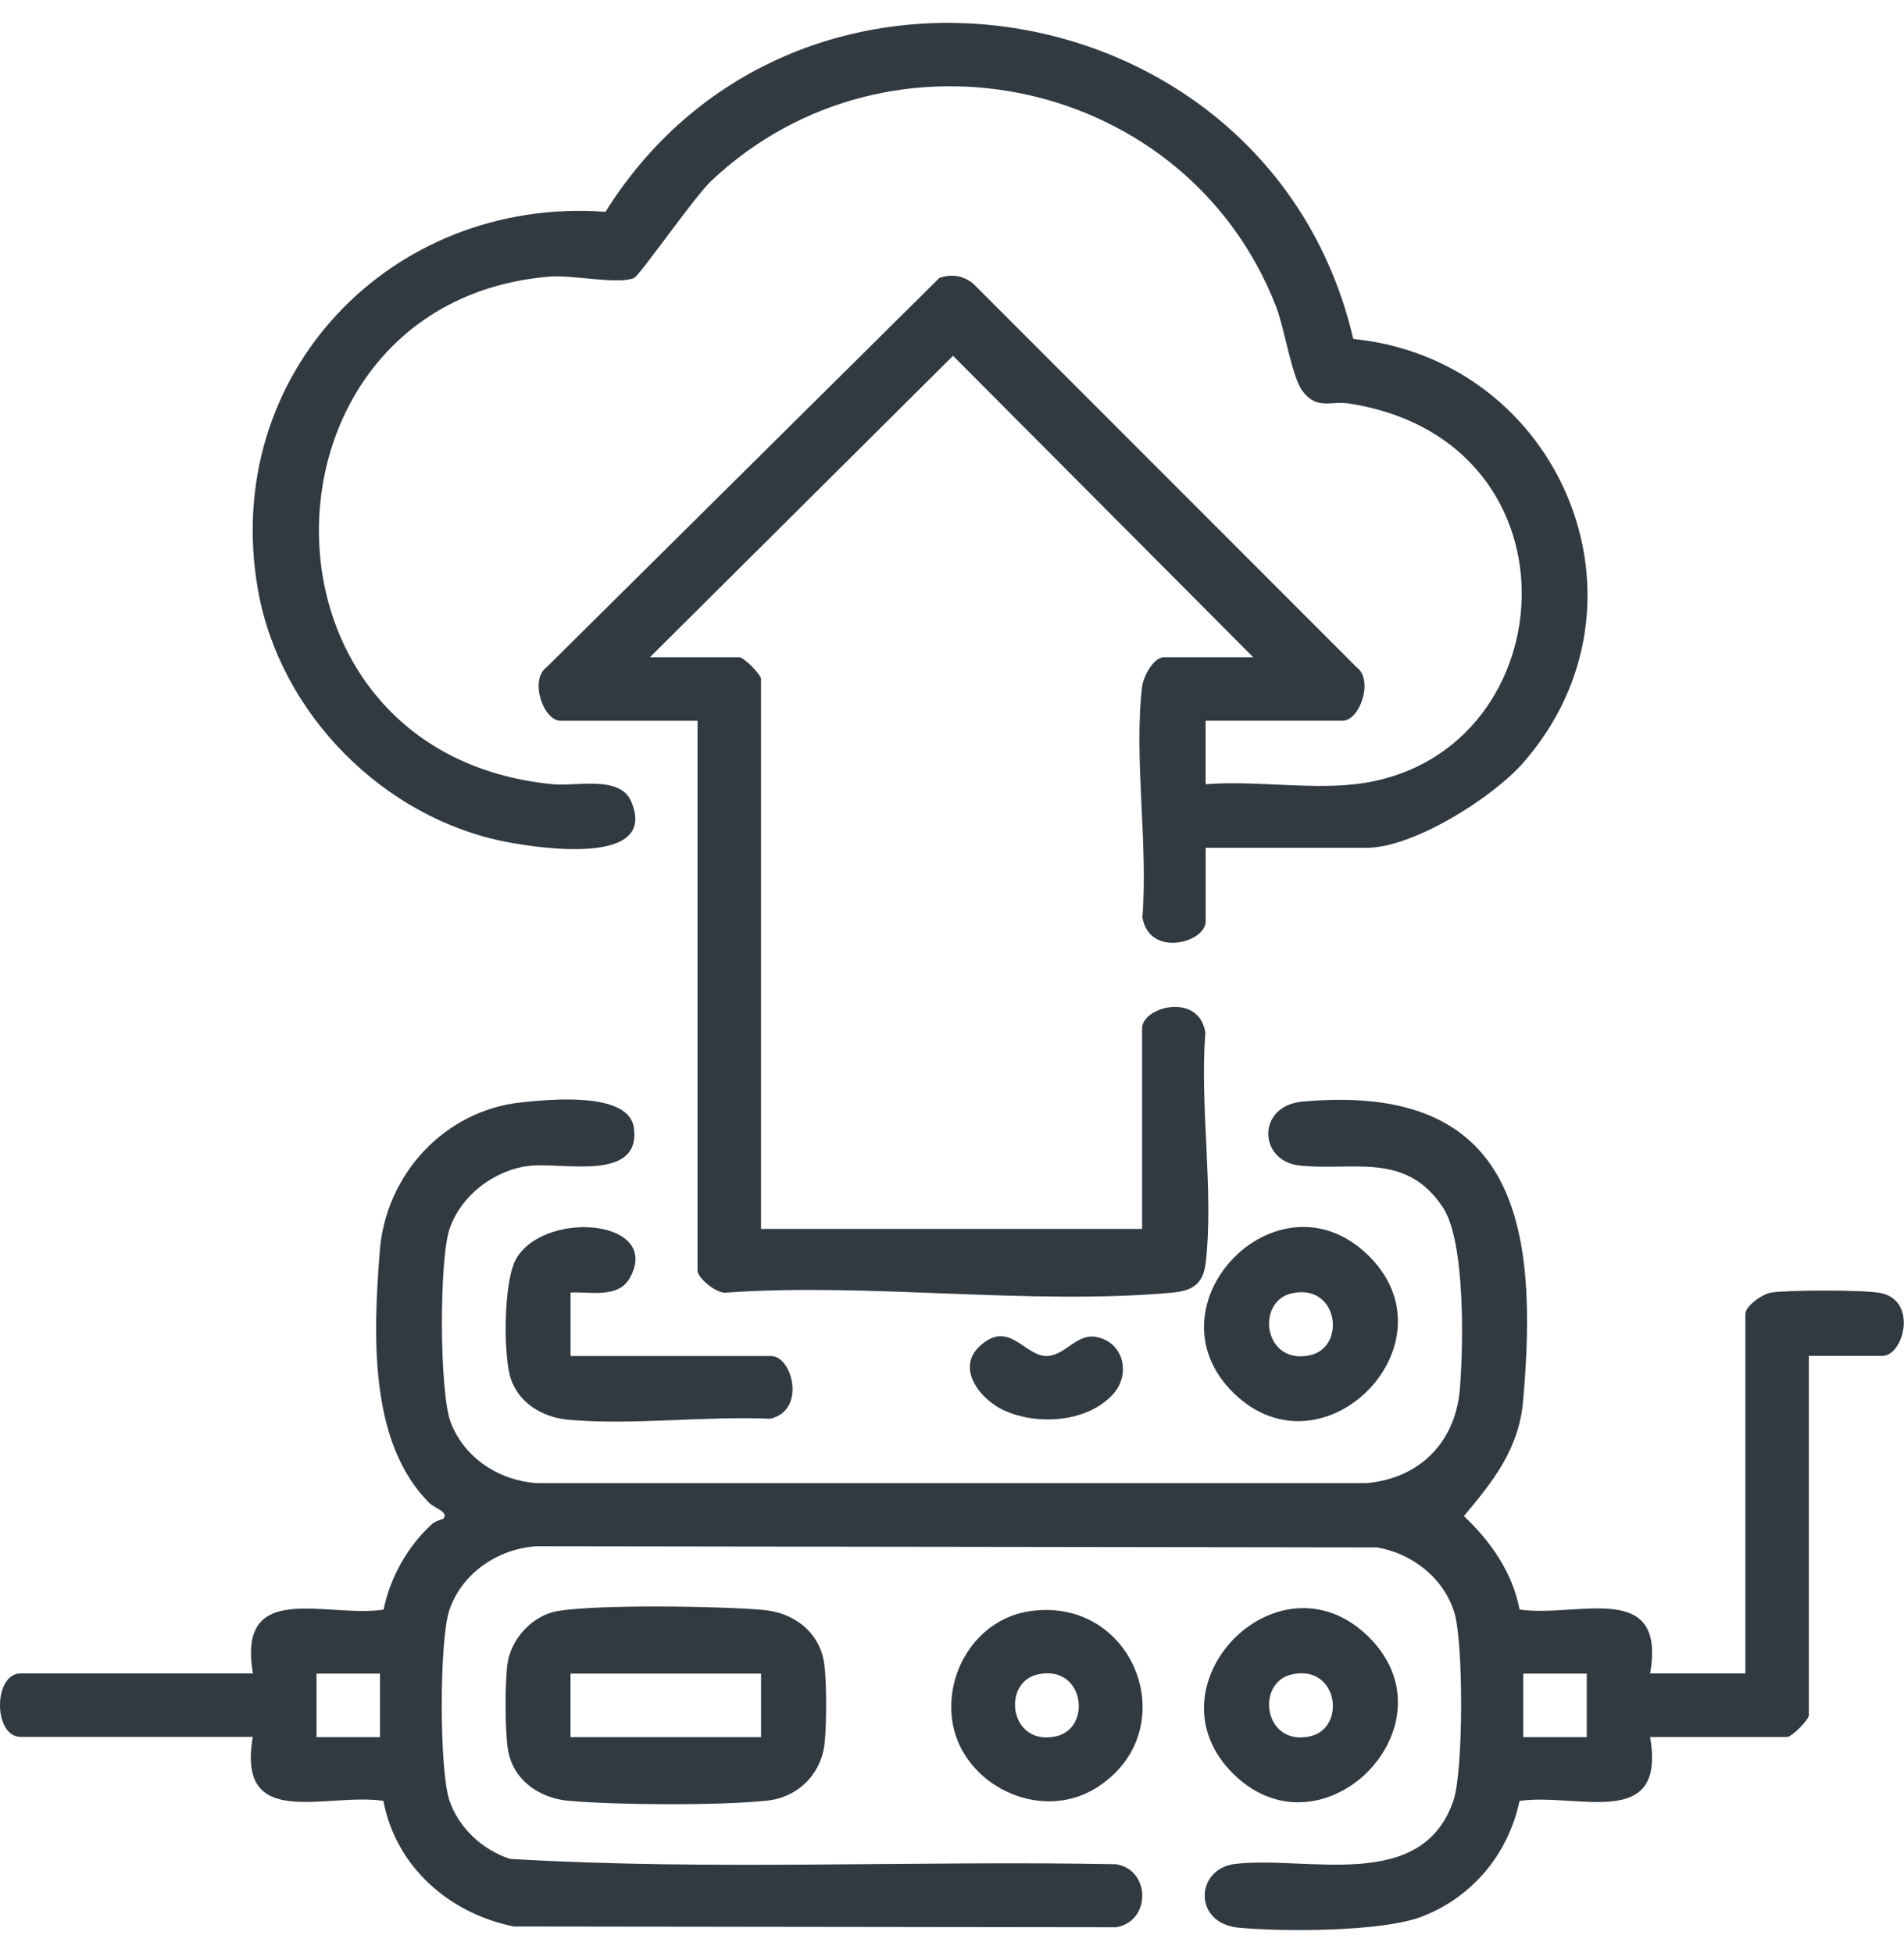 <svg xmlns="http://www.w3.org/2000/svg" id="Layer_1" viewBox="0 0 390 400"><defs><style>      .st0 {        fill: #313941;      }    </style></defs><path class="st0" d="M277.45,160.63c43.19-4.85,48.4-70.06-.91-77.96-3.99-.64-6.7,1.35-9.69-2.5-2.23-2.86-3.69-12.78-5.45-17.32-18.14-46.88-79.05-60.32-115.69-25.83-3.46,3.25-14.68,19.43-15.85,19.92-3.33,1.39-12.47-.69-17.36-.28-61.85,5.13-64.19,97.63.72,103.96,4.84.47,13.72-1.88,16.04,3.47,5.79,13.38-18.84,9.62-25.43,8.36-25.21-4.82-46.44-26.22-50.96-51.49-7.87-44.06,27.13-80.79,71.15-77.58,39.3-62.73,136.48-45.71,153.17,26.04,42.39,4.26,63.47,54,34.84,86.76-6.29,7.2-22.5,17.46-32.14,17.46h-32.93v15.04c0,4.46-11.65,7.5-12.96-.86,1.19-14.88-1.76-32.61-.07-47.13.25-2.12,2.34-6.08,4.49-6.08h18.29l-61.5-61.74-62.09,61.74h18.29c.96,0,4.47,3.52,4.47,4.47v112.61h78.06v-41.06c0-4.46,11.65-7.5,12.96.86-1.19,14.87,1.76,32.62.07,47.13-.51,4.39-2.74,5.74-6.89,6.12-28.91,2.64-61.79-2.07-91.12-.02-1.99.48-6.08-2.95-6.08-4.49v-112.61h-28.05c-3.57,0-6.43-8.4-2.85-10.98l80.45-79.73c2.66-.91,5.38-.41,7.38,1.65l78.04,78.07c3.58,2.58.72,10.98-2.85,10.98h-28.05v13.01c9.7-.79,20.99,1.07,30.49,0Z"></path><path class="st0" d="M51.82,342.76c-3.36-19.37,14.86-11.36,26.75-13.09,1.32-6.54,4.9-12.92,9.82-17.45.88-.81,2.37-1.08,2.45-1.19,1.08-1.41-1.76-2.1-2.87-3.19-12.55-12.43-11.49-34.93-10.17-51.71,1.23-15.61,13.26-28.71,28.99-30.36,5.77-.61,22.09-2.28,23.06,5.26,1.42,11.12-14.66,6.93-21.44,7.74-7.23.86-14,6.07-16.33,12.94-2.14,6.34-2.1,33.34.23,39.56,2.74,7.3,9.89,11.95,17.6,12.48h169.99c10.81-.94,18.17-8.29,19.11-19.11.75-8.72,1.17-30.29-3.42-37.3-7.64-11.67-18.64-7.39-29.56-8.66-8.19-.95-8.73-12.2.79-13.07,43.76-3.96,48.39,25.22,45.15,61.41-.87,9.75-6.11,16.34-12.12,23.48,5.49,5.17,10,11.61,11.4,19.14,11.86,1.73,30.11-6.28,26.75,13.09h19.51v-73.59c0-1.7,3.51-4.14,5.33-4.42,3.44-.54,19.38-.58,22.54.13,7.44,1.66,4.56,12.84.17,12.84h-15.04v73.59c0,.96-3.52,4.47-4.47,4.47h-28.05c3.36,19.37-14.86,11.36-26.75,13.09-2.26,10.8-9.56,19.6-19.85,23.64-8.11,3.19-28.49,3.16-37.59,2.33-9.53-.86-8.98-12.12-.79-13.07,14.79-1.72,38.28,6,44.71-13.02,2.05-6.06,2.06-32.21.2-38.37-2.16-7.15-8.59-12.17-15.84-13.43l-172.19-.24c-7.89.51-15.27,5.49-17.84,13.06-2.09,6.17-2.09,32.81,0,38.98,1.92,5.68,6.76,10.12,12.4,11.99,41.12,2.44,82.81.3,124.13,1.09,7.18,1.12,7.2,11.79,0,12.91l-123.33-.16c-13.2-2.64-24.18-12.23-26.72-25.73-11.89-1.73-30.11,6.28-26.75-13.09H4.25c-5.67,0-5.67-13.01,0-13.01h47.57ZM77.84,342.76h-13.01v13.01h13.01v-13.01ZM325.02,342.76h-13.01v13.01h13.01v-13.01Z"></path><path class="st0" d="M114.22,329.95c8.25-1.39,33.24-1.01,42.12-.23,6.34.56,11.61,4.59,12.5,11.08.51,3.74.48,12.38.07,16.19-.68,6.35-5.44,11.11-11.79,11.79-9.73,1.04-30.81.9-40.69.03-5.96-.53-11.35-4.27-12.37-10.39-.64-3.78-.65-13.78-.12-17.62.7-5.18,5.17-9.99,10.29-10.85ZM155.89,342.76h-39.03v13.01h39.03v-13.01Z"></path><path class="st0" d="M116.87,264.71v13.01h41.06c4.39,0,7.27,11.17-.17,12.84-13.29-.58-28.24,1.37-41.33.21-5.4-.48-10.57-3.58-12.01-9.13-1.31-5.06-1.3-19.88,1.52-24.2,6.35-9.77,29.72-7.46,23.04,4.34-2.37,4.19-8.12,2.73-12.1,2.94Z"></path><path class="st0" d="M280.01,256.86c18.9,17.97-8.82,46.43-27.27,28.49-18.37-17.87,8.73-46.11,27.27-28.49ZM264.63,264.87c-7.48,1.63-5.83,14.77,3.7,12.69,7.48-1.63,5.83-14.77-3.7-12.69Z"></path><path class="st0" d="M280.01,334.92c18.9,17.97-8.82,46.43-27.27,28.49-18.37-17.87,8.73-46.11,27.27-28.49ZM264.63,342.92c-7.48,1.63-5.83,14.77,3.7,12.69,7.48-1.63,5.83-14.77-3.7-12.69Z"></path><path class="st0" d="M210.99,329.97c21.67-3.09,31.93,24.78,13.48,36.24-11.66,7.24-27.82-.88-29.47-14.16-1.28-10.28,5.54-20.59,15.99-22.08ZM212.59,342.92c-7.48,1.63-5.83,14.77,3.7,12.69,7.48-1.63,5.83-14.77-3.7-12.69Z"></path><path class="st0" d="M227.97,285.56c-5.3,5.82-15.67,6.44-22.53,3.19-4.52-2.14-9.72-8.39-4.79-13.02,5.88-5.51,9.07,1.73,13.44,1.98,3.88.22,6.28-4.58,10.3-3.92,5.75.95,7.35,7.63,3.58,11.77Z"></path></svg>